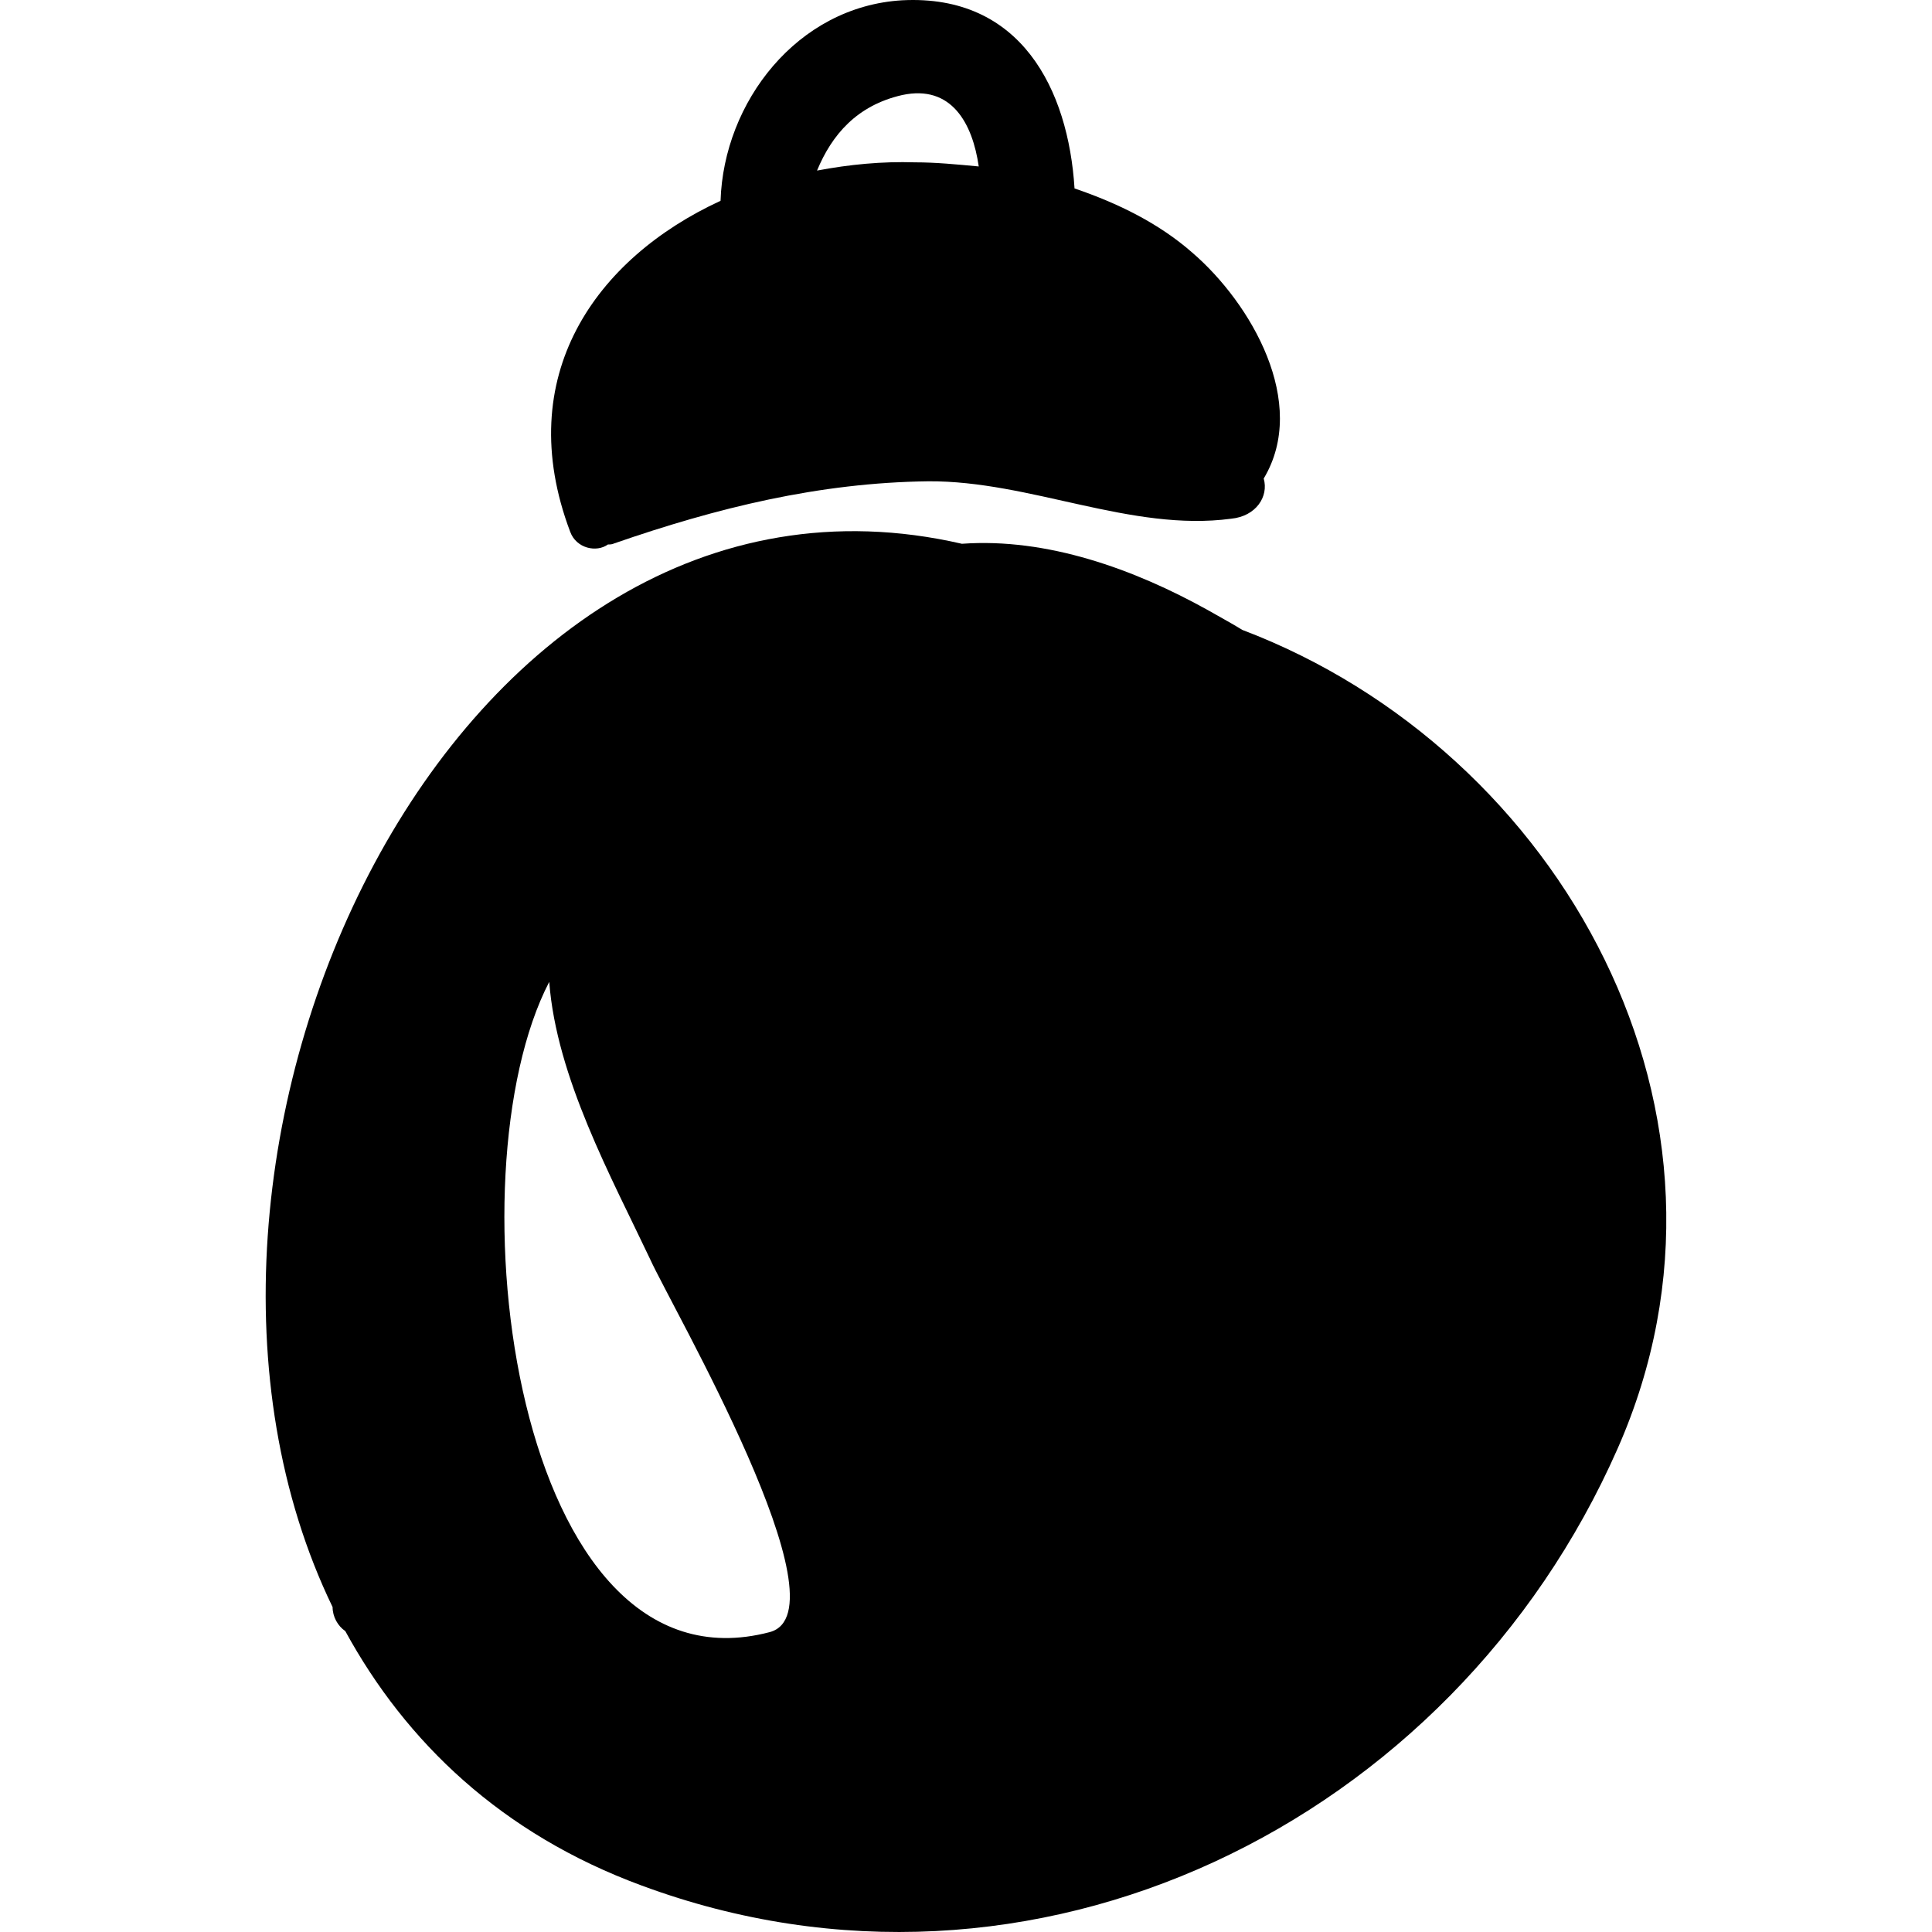 <?xml version="1.0" encoding="iso-8859-1"?>
<!-- Uploaded to: SVG Repo, www.svgrepo.com, Generator: SVG Repo Mixer Tools -->
<!DOCTYPE svg PUBLIC "-//W3C//DTD SVG 1.1//EN" "http://www.w3.org/Graphics/SVG/1.1/DTD/svg11.dtd">
<svg fill="#000000" version="1.1" id="Capa_1" xmlns="http://www.w3.org/2000/svg" xmlns:xlink="http://www.w3.org/1999/xlink" 
	 width="800px" height="800px" viewBox="0 0 562.724 562.724"
	 xml:space="preserve">
<g>
	<g>
		<path d="M361.874,183.483c-3.4-2.1-7-4-10.1-5.8c-21.4-11.9-46.801-21.1-71.601-19.3c-149-34.3-246.3,179.6-183.3,309.7
			c0,2.8,1.5,5.5,3.7,7c17.7,32.399,45.6,59.1,86.3,74.1c113.8,42.2,236.2-18.1,284.3-127.3
			C513.973,324.883,454.673,218.683,361.874,183.483z M224.173,475.383c-74.6,19.6-93.3-133.4-64.2-189.4
			c2.1,27.801,18.1,56.9,29.4,80.801C195.773,380.883,247.173,469.283,224.173,475.383z"/>
		<path d="M368.074,139.383c13.2-22-3.7-51.1-20.8-65.8c-9.801-8.6-21.7-14.4-34.301-18.7c-1.8-28.8-15.6-56.6-50.2-54.8
			c-30.6,1.8-52,29.7-52.9,58.4c-36.4,16.8-60.9,51.1-43.8,96.4c1.8,4.9,7.7,6.1,11,3.7c0.6,0,1.2,0,1.8-0.3
			c30-10.4,59.7-17.7,91.5-18.1c29.7-0.2,59.1,14.8,88.2,10.9C365.874,150.383,369.574,144.583,368.074,139.383L368.074,139.383z
			 M266.474,47.283c-9.5-0.3-19,0.6-28.5,2.4c4.3-10.4,11.6-19,24.8-22c14.4-3.1,20.5,8.3,22.3,20.8
			C278.673,47.883,272.574,47.283,266.474,47.283z"/>
	</g>
</g>
</svg>
